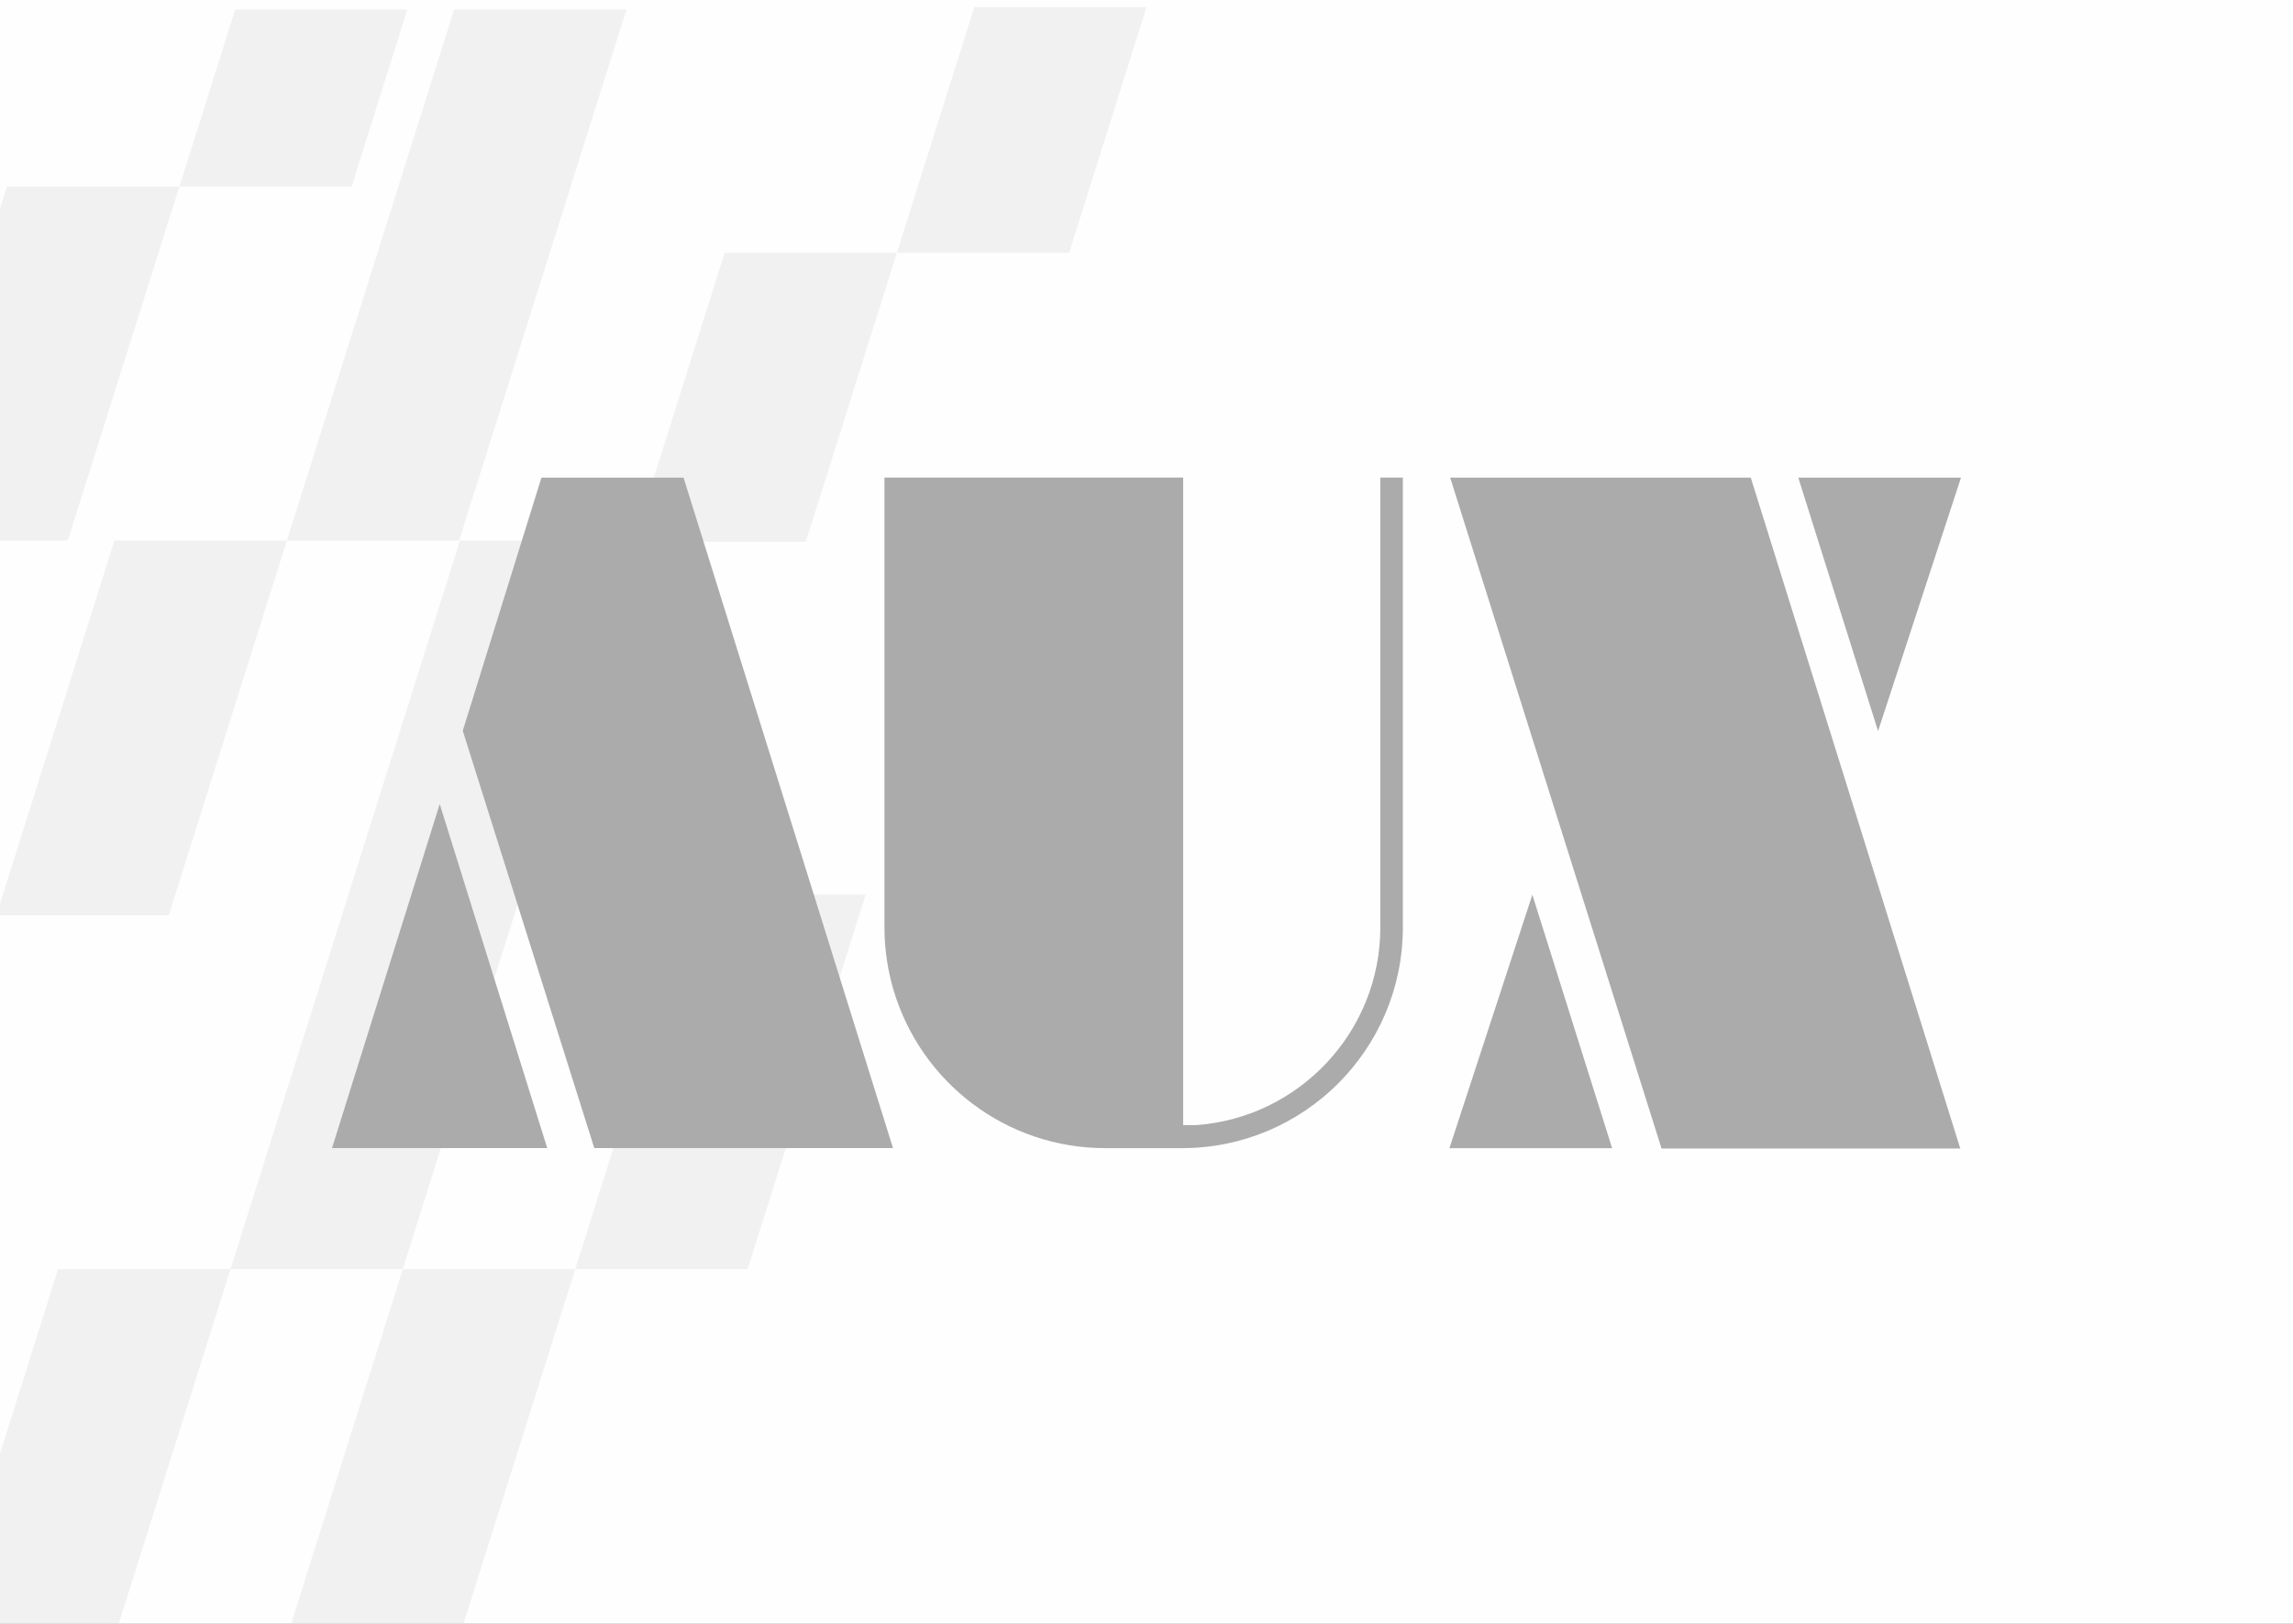 <svg width="960" height="680" viewBox="0 0 960 680" fill="none" xmlns="http://www.w3.org/2000/svg">
<rect x="0" y="0" width="960" height="680" fill="#333333" stroke="none"/>
<g clip-path="url(#clip0_166_111)">
<rect width="960" height="680" fill="#FEFEFE"/>
<path d="M262.283 3.952L192.218 226.336H120.114L190.133 3.952H262.283Z" fill="#F2F1F1"/>
<path d="M375.492 105.876L337.378 226.88H265.274L303.388 105.876H375.492Z" fill="#F2F1F1"/>
<path d="M480 3L447.596 105.876H375.492L407.896 3H480Z" fill="#F2F1F1"/>
<path d="M240.846 531.476L194.121 679.717H121.972L168.651 531.476H240.846Z" fill="#F2F1F1"/>
<path d="M96.503 531.476L49.778 679.717H-22.371L24.309 531.476H96.503Z" fill="#F2F1F1"/>
<path d="M362.44 374.623L312.996 531.475H240.846L290.245 374.623H362.44Z" fill="#F2F1F1"/>
<path d="M-43.807 226.337H28.387L75.112 78.095H2.918L-43.807 226.337Z" fill="#F2F1F1"/>
<path d="M264.73 226.336L168.607 531.475H96.503L192.581 226.336H264.73Z" fill="#F2F1F1"/>
<path d="M170.555 3.952L147.215 78.095H75.111L98.496 3.952H170.555Z" fill="#F2F1F1"/>
<path d="M-1.524 383.234H70.67L120.114 226.336H47.919L-1.524 383.234Z" fill="#F2F1F1"/>
<path d="M286.18 200.013H226.681L193.745 306.001V306.026L248.806 480.78H373.873L286.18 200.013Z" fill="#ABABAB"/>
<path d="M587.328 200H577.896V388.321C577.896 432.192 543.684 468.226 500.545 471.159C500.495 471.159 495.399 471.159 495.349 471.159V200H370.295V388.321C370.295 397.55 371.66 406.464 374.176 414.871C385.593 452.991 420.931 480.793 462.767 480.793H494.868C545.934 480.793 587.328 439.399 587.328 388.333V200.013V200Z" fill="#ABABAB"/>
<path d="M732.991 200.013H607.14L695.63 480.945H820.697L732.991 200.013Z" fill="#ABABAB"/>
<path d="M786.282 306.14L821 200.013H752.878L786.282 306.14Z" fill="#ABABAB"/>
<path d="M641.542 374.679L606.824 480.818H674.946L641.542 374.679Z" fill="#ABABAB"/>
<path d="M184.098 336.698L229.108 480.78H139L184.098 336.698Z" fill="#ABABAB"/>
</g>
<defs>
<clipPath id="clip0_166_111">
<rect width="960" height="680" fill="white"/>
</clipPath>
</defs>
</svg>
